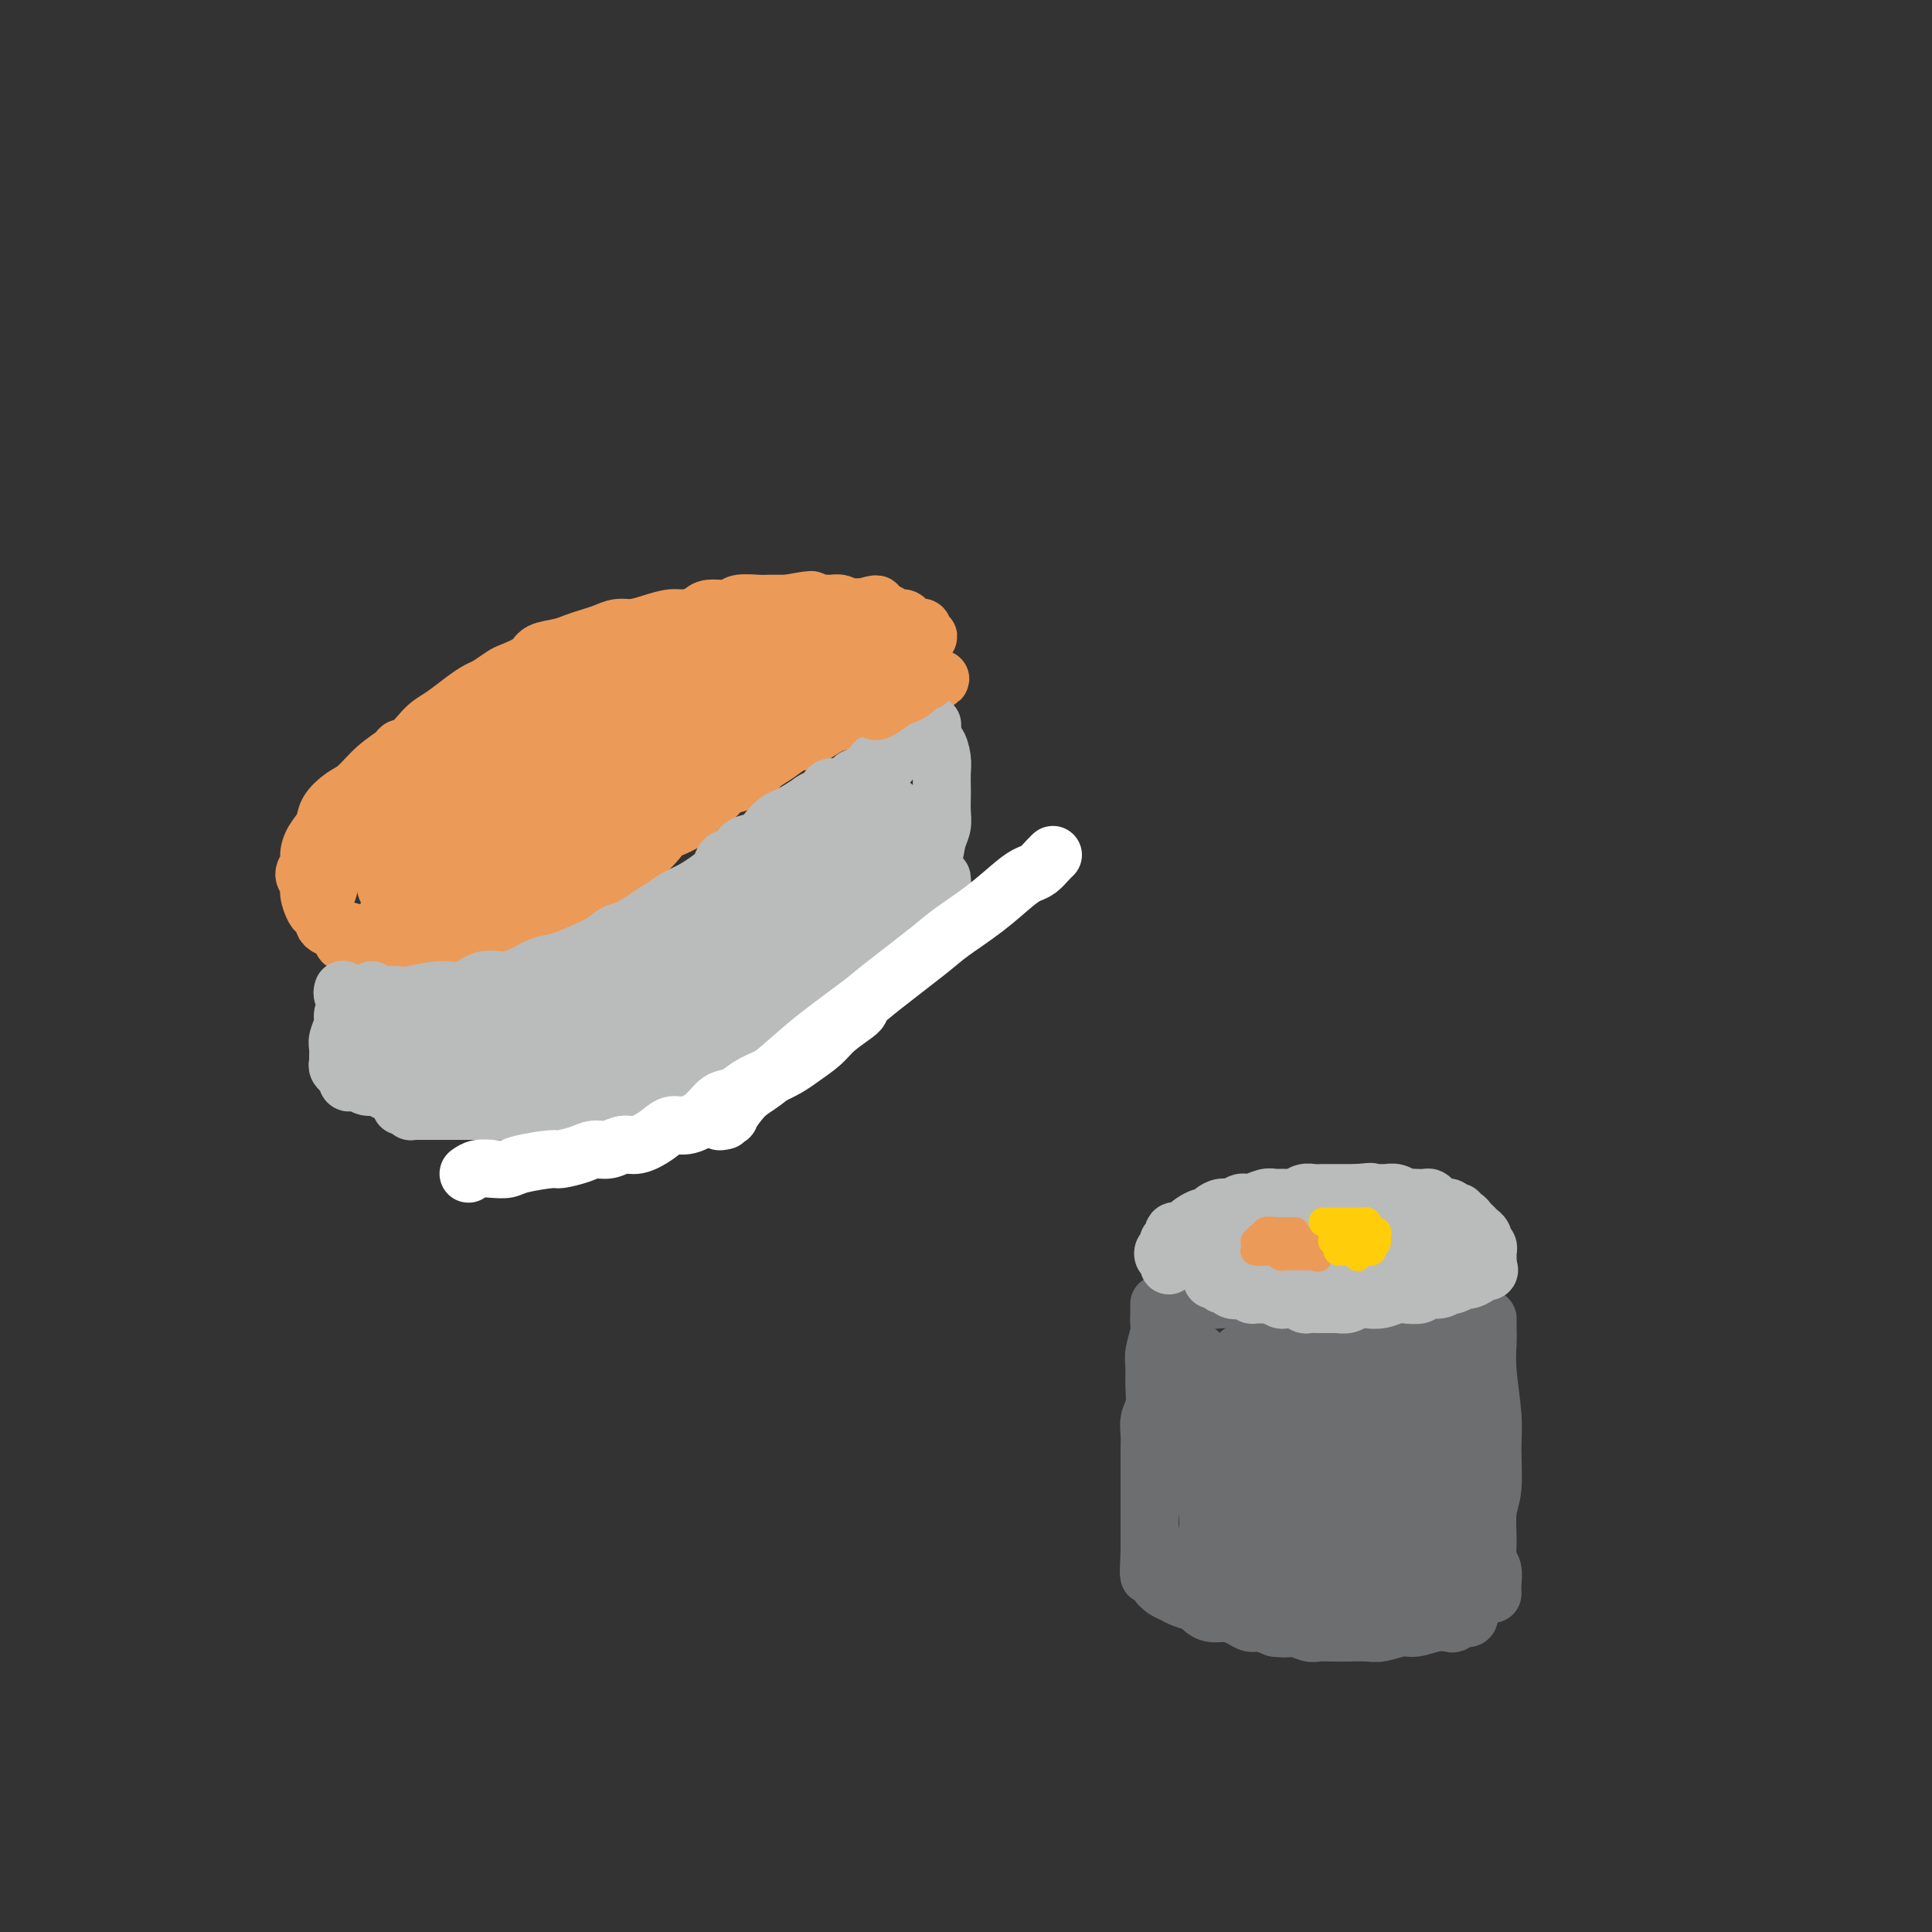 <svg viewBox='0 0 400 400' version='1.1' xmlns='http://www.w3.org/2000/svg' xmlns:xlink='http://www.w3.org/1999/xlink'><rect x="0" y="0" width="400" height="400" fill="#333333" stroke="none"/><g fill='none' stroke='#EC9A57' stroke-width='12' stroke-linecap='round' stroke-linejoin='round'><path d='M84,157c0.008,-0.452 0.016,-0.904 0,-1c-0.016,-0.096 -0.054,0.164 0,0c0.054,-0.164 0.202,-0.752 0,-1c-0.202,-0.248 -0.752,-0.156 -1,0c-0.248,0.156 -0.193,0.376 -1,1c-0.807,0.624 -2.477,1.650 -4,3c-1.523,1.350 -2.898,3.022 -4,4c-1.102,0.978 -1.932,1.263 -3,2c-1.068,0.737 -2.376,1.927 -3,3c-0.624,1.073 -0.564,2.031 -1,3c-0.436,0.969 -1.367,1.951 -2,3c-0.633,1.049 -0.969,2.167 -1,3c-0.031,0.833 0.244,1.383 0,2c-0.244,0.617 -1.005,1.303 -1,2c0.005,0.697 0.776,1.405 1,2c0.224,0.595 -0.098,1.076 0,2c0.098,0.924 0.617,2.289 1,3c0.383,0.711 0.631,0.766 1,1c0.369,0.234 0.859,0.645 1,1c0.141,0.355 -0.065,0.653 0,1c0.065,0.347 0.402,0.742 1,1c0.598,0.258 1.456,0.380 2,1c0.544,0.620 0.775,1.738 1,2c0.225,0.262 0.444,-0.332 1,0c0.556,0.332 1.447,1.592 2,2c0.553,0.408 0.767,-0.035 1,0c0.233,0.035 0.486,0.548 1,1c0.514,0.452 1.290,0.843 2,1c0.710,0.157 1.355,0.078 2,0'/><path d='M80,199c2.191,1.868 0.168,1.036 0,1c-0.168,-0.036 1.517,0.722 2,1c0.483,0.278 -0.237,0.076 0,0c0.237,-0.076 1.429,-0.024 2,0c0.571,0.024 0.520,0.022 1,0c0.480,-0.022 1.489,-0.062 2,0c0.511,0.062 0.522,0.227 1,0c0.478,-0.227 1.423,-0.846 2,-1c0.577,-0.154 0.787,0.156 1,0c0.213,-0.156 0.428,-0.776 1,-1c0.572,-0.224 1.501,-0.050 2,0c0.499,0.050 0.567,-0.025 1,0c0.433,0.025 1.230,0.150 2,0c0.770,-0.150 1.512,-0.575 2,-1c0.488,-0.425 0.722,-0.849 1,-1c0.278,-0.151 0.599,-0.030 1,0c0.401,0.030 0.881,-0.031 1,0c0.119,0.031 -0.123,0.153 0,0c0.123,-0.153 0.610,-0.581 1,-1c0.390,-0.419 0.683,-0.831 1,-1c0.317,-0.169 0.659,-0.097 1,0c0.341,0.097 0.683,0.218 1,0c0.317,-0.218 0.611,-0.776 1,-1c0.389,-0.224 0.874,-0.113 1,0c0.126,0.113 -0.107,0.227 0,0c0.107,-0.227 0.554,-0.796 1,-1c0.446,-0.204 0.893,-0.044 1,0c0.107,0.044 -0.125,-0.026 0,0c0.125,0.026 0.607,0.150 1,0c0.393,-0.150 0.696,-0.575 1,-1'/><path d='M112,192c4.178,-1.327 2.624,-0.143 2,0c-0.624,0.143 -0.318,-0.753 0,-1c0.318,-0.247 0.647,0.155 1,0c0.353,-0.155 0.729,-0.867 1,-1c0.271,-0.133 0.438,0.312 1,0c0.562,-0.312 1.520,-1.382 2,-2c0.480,-0.618 0.484,-0.784 1,-1c0.516,-0.216 1.546,-0.482 2,-1c0.454,-0.518 0.333,-1.289 1,-2c0.667,-0.711 2.122,-1.363 3,-2c0.878,-0.637 1.178,-1.259 2,-2c0.822,-0.741 2.166,-1.601 3,-2c0.834,-0.399 1.156,-0.337 2,-1c0.844,-0.663 2.208,-2.050 3,-3c0.792,-0.950 1.012,-1.463 2,-2c0.988,-0.537 2.743,-1.099 4,-2c1.257,-0.901 2.017,-2.142 3,-3c0.983,-0.858 2.188,-1.332 3,-2c0.812,-0.668 1.232,-1.529 2,-2c0.768,-0.471 1.886,-0.550 3,-1c1.114,-0.450 2.225,-1.270 3,-2c0.775,-0.730 1.214,-1.369 2,-2c0.786,-0.631 1.918,-1.253 3,-2c1.082,-0.747 2.115,-1.618 3,-2c0.885,-0.382 1.622,-0.276 3,-1c1.378,-0.724 3.397,-2.278 5,-3c1.603,-0.722 2.789,-0.613 4,-1c1.211,-0.387 2.448,-1.269 4,-2c1.552,-0.731 3.418,-1.312 5,-2c1.582,-0.688 2.881,-1.482 4,-2c1.119,-0.518 2.060,-0.759 3,-1'/><path d='M192,142c4.607,-2.127 2.124,-1.446 1,-1c-1.124,0.446 -0.889,0.656 -1,1c-0.111,0.344 -0.568,0.824 -1,1c-0.432,0.176 -0.838,0.050 -1,0c-0.162,-0.050 -0.081,-0.025 0,0'/><path d='M82,156c0.410,0.118 0.820,0.236 1,0c0.180,-0.236 0.131,-0.826 0,-1c-0.131,-0.174 -0.342,0.068 0,0c0.342,-0.068 1.239,-0.444 2,-1c0.761,-0.556 1.387,-1.291 2,-2c0.613,-0.709 1.213,-1.393 2,-2c0.787,-0.607 1.762,-1.136 3,-2c1.238,-0.864 2.738,-2.062 4,-3c1.262,-0.938 2.285,-1.616 3,-2c0.715,-0.384 1.120,-0.474 2,-1c0.880,-0.526 2.234,-1.489 3,-2c0.766,-0.511 0.942,-0.571 2,-1c1.058,-0.429 2.996,-1.228 4,-2c1.004,-0.772 1.073,-1.516 2,-2c0.927,-0.484 2.713,-0.708 4,-1c1.287,-0.292 2.076,-0.652 3,-1c0.924,-0.348 1.982,-0.684 3,-1c1.018,-0.316 1.995,-0.610 3,-1c1.005,-0.390 2.040,-0.874 3,-1c0.960,-0.126 1.847,0.107 3,0c1.153,-0.107 2.572,-0.555 4,-1c1.428,-0.445 2.866,-0.889 4,-1c1.134,-0.111 1.964,0.110 3,0c1.036,-0.110 2.277,-0.551 3,-1c0.723,-0.449 0.928,-0.905 2,-1c1.072,-0.095 3.011,0.171 4,0c0.989,-0.171 1.027,-0.778 2,-1c0.973,-0.222 2.879,-0.060 4,0c1.121,0.060 1.456,0.016 2,0c0.544,-0.016 1.298,-0.005 2,0c0.702,0.005 1.351,0.002 2,0'/><path d='M163,125c8.429,-1.546 4.002,-0.410 3,0c-1.002,0.410 1.422,0.096 3,0c1.578,-0.096 2.310,0.027 3,0c0.690,-0.027 1.337,-0.203 2,0c0.663,0.203 1.344,0.785 2,1c0.656,0.215 1.289,0.062 2,0c0.711,-0.062 1.500,-0.032 2,0c0.500,0.032 0.710,0.065 1,0c0.290,-0.065 0.659,-0.228 1,0c0.341,0.228 0.654,0.849 1,1c0.346,0.151 0.724,-0.166 1,0c0.276,0.166 0.452,0.815 1,1c0.548,0.185 1.470,-0.094 2,0c0.530,0.094 0.668,0.560 1,1c0.332,0.440 0.860,0.854 1,1c0.140,0.146 -0.106,0.024 0,0c0.106,-0.024 0.563,0.050 1,0c0.437,-0.050 0.853,-0.223 1,0c0.147,0.223 0.026,0.843 0,1c-0.026,0.157 0.042,-0.148 0,0c-0.042,0.148 -0.195,0.749 0,1c0.195,0.251 0.738,0.152 1,0c0.262,-0.152 0.241,-0.356 0,0c-0.241,0.356 -0.704,1.271 -1,2c-0.296,0.729 -0.426,1.273 -1,2c-0.574,0.727 -1.593,1.636 -2,2c-0.407,0.364 -0.204,0.182 0,0'/><path d='M73,175c0.364,-0.797 0.727,-1.594 1,-2c0.273,-0.406 0.454,-0.421 1,-1c0.546,-0.579 1.456,-1.721 4,-4c2.544,-2.279 6.723,-5.694 10,-8c3.277,-2.306 5.651,-3.504 10,-6c4.349,-2.496 10.671,-6.289 15,-9c4.329,-2.711 6.664,-4.338 11,-6c4.336,-1.662 10.671,-3.359 15,-5c4.329,-1.641 6.650,-3.225 9,-4c2.350,-0.775 4.729,-0.742 6,-1c1.271,-0.258 1.435,-0.809 2,-1c0.565,-0.191 1.532,-0.023 2,0c0.468,0.023 0.436,-0.099 0,0c-0.436,0.099 -1.277,0.417 -2,1c-0.723,0.583 -1.327,1.429 -4,3c-2.673,1.571 -7.416,3.867 -13,7c-5.584,3.133 -12.010,7.102 -17,10c-4.990,2.898 -8.543,4.724 -13,7c-4.457,2.276 -9.818,5.001 -13,7c-3.182,1.999 -4.186,3.273 -5,4c-0.814,0.727 -1.437,0.906 -2,1c-0.563,0.094 -1.065,0.104 -1,0c0.065,-0.104 0.698,-0.323 2,-1c1.302,-0.677 3.273,-1.811 8,-5c4.727,-3.189 12.209,-8.431 18,-12c5.791,-3.569 9.892,-5.465 16,-8c6.108,-2.535 14.225,-5.711 20,-8c5.775,-2.289 9.209,-3.693 13,-5c3.791,-1.307 7.940,-2.516 10,-3c2.060,-0.484 2.030,-0.242 2,0'/><path d='M178,126c6.987,-2.230 1.956,0.195 -1,2c-2.956,1.805 -3.836,2.989 -8,6c-4.164,3.011 -11.610,7.847 -20,13c-8.390,5.153 -17.723,10.622 -24,14c-6.277,3.378 -9.497,4.667 -13,6c-3.503,1.333 -7.290,2.712 -10,4c-2.710,1.288 -4.342,2.485 -5,3c-0.658,0.515 -0.342,0.347 0,0c0.342,-0.347 0.708,-0.872 4,-3c3.292,-2.128 9.509,-5.859 15,-9c5.491,-3.141 10.257,-5.691 15,-8c4.743,-2.309 9.465,-4.377 15,-7c5.535,-2.623 11.884,-5.802 17,-8c5.116,-2.198 9.000,-3.414 11,-4c2.000,-0.586 2.116,-0.542 2,0c-0.116,0.542 -0.463,1.580 -2,3c-1.537,1.420 -4.262,3.220 -10,7c-5.738,3.780 -14.488,9.539 -20,13c-5.512,3.461 -7.786,4.625 -12,7c-4.214,2.375 -10.369,5.960 -14,8c-3.631,2.040 -4.740,2.536 -6,3c-1.260,0.464 -2.672,0.895 -3,1c-0.328,0.105 0.429,-0.118 2,-1c1.571,-0.882 3.957,-2.425 8,-5c4.043,-2.575 9.743,-6.184 14,-9c4.257,-2.816 7.071,-4.840 9,-6c1.929,-1.160 2.973,-1.454 4,-2c1.027,-0.546 2.038,-1.342 2,-1c-0.038,0.342 -1.126,1.823 -4,4c-2.874,2.177 -7.536,5.051 -12,8c-4.464,2.949 -8.732,5.975 -13,9'/><path d='M119,174c-5.549,3.911 -5.921,3.689 -7,4c-1.079,0.311 -2.864,1.155 -4,2c-1.136,0.845 -1.624,1.690 -2,2c-0.376,0.310 -0.640,0.083 -1,0c-0.360,-0.083 -0.817,-0.024 -1,0c-0.183,0.024 -0.091,0.012 0,0'/><path d='M84,169c-0.332,-0.114 -0.664,-0.228 -1,0c-0.336,0.228 -0.677,0.798 -1,1c-0.323,0.202 -0.627,0.035 -2,1c-1.373,0.965 -3.816,3.063 -6,5c-2.184,1.937 -4.111,3.713 -5,5c-0.889,1.287 -0.742,2.085 -1,3c-0.258,0.915 -0.922,1.948 -1,3c-0.078,1.052 0.429,2.124 1,3c0.571,0.876 1.207,1.556 2,2c0.793,0.444 1.742,0.653 3,1c1.258,0.347 2.825,0.833 4,1c1.175,0.167 1.959,0.014 3,0c1.041,-0.014 2.340,0.110 4,0c1.660,-0.110 3.682,-0.456 6,-1c2.318,-0.544 4.934,-1.287 7,-2c2.066,-0.713 3.583,-1.396 5,-2c1.417,-0.604 2.733,-1.129 4,-2c1.267,-0.871 2.484,-2.089 4,-3c1.516,-0.911 3.331,-1.514 4,-2c0.669,-0.486 0.191,-0.853 0,-1c-0.191,-0.147 -0.096,-0.073 0,0'/><path d='M80,184c0.040,0.075 0.080,0.150 0,0c-0.080,-0.150 -0.278,-0.524 0,-1c0.278,-0.476 1.034,-1.053 2,-2c0.966,-0.947 2.142,-2.263 3,-3c0.858,-0.737 1.399,-0.893 2,-1c0.601,-0.107 1.261,-0.163 2,0c0.739,0.163 1.555,0.545 2,1c0.445,0.455 0.518,0.982 0,2c-0.518,1.018 -1.628,2.525 -3,4c-1.372,1.475 -3.005,2.916 -4,4c-0.995,1.084 -1.353,1.811 -2,2c-0.647,0.189 -1.583,-0.159 -2,0c-0.417,0.159 -0.316,0.824 0,0c0.316,-0.824 0.849,-3.136 2,-5c1.151,-1.864 2.922,-3.281 5,-5c2.078,-1.719 4.462,-3.741 7,-5c2.538,-1.259 5.229,-1.756 7,-2c1.771,-0.244 2.623,-0.237 3,0c0.377,0.237 0.279,0.702 0,2c-0.279,1.298 -0.741,3.430 -2,5c-1.259,1.570 -3.316,2.579 -5,4c-1.684,1.421 -2.995,3.253 -4,4c-1.005,0.747 -1.704,0.408 -2,0c-0.296,-0.408 -0.188,-0.885 0,-1c0.188,-0.115 0.457,0.130 2,-1c1.543,-1.130 4.361,-3.637 6,-5c1.639,-1.363 2.099,-1.582 4,-3c1.901,-1.418 5.243,-4.036 7,-5c1.757,-0.964 1.931,-0.276 2,0c0.069,0.276 0.035,0.138 0,0'/><path d='M179,139c0.416,-0.453 0.832,-0.906 1,-1c0.168,-0.094 0.087,0.171 0,0c-0.087,-0.171 -0.182,-0.778 0,-1c0.182,-0.222 0.641,-0.061 1,0c0.359,0.061 0.618,0.020 1,0c0.382,-0.020 0.887,-0.019 1,0c0.113,0.019 -0.166,0.057 0,0c0.166,-0.057 0.775,-0.208 1,0c0.225,0.208 0.064,0.774 0,1c-0.064,0.226 -0.032,0.113 0,0'/></g>
<g fill='none' stroke='#BABBBB' stroke-width='12' stroke-linecap='round' stroke-linejoin='round'><path d='M71,205c0.028,-0.087 0.056,-0.175 0,0c-0.056,0.175 -0.196,0.612 0,1c0.196,0.388 0.728,0.727 1,1c0.272,0.273 0.283,0.482 0,1c-0.283,0.518 -0.861,1.347 -1,2c-0.139,0.653 0.159,1.131 0,2c-0.159,0.869 -0.776,2.131 -1,3c-0.224,0.869 -0.056,1.347 0,2c0.056,0.653 -0.000,1.480 0,2c0.000,0.520 0.056,0.732 0,1c-0.056,0.268 -0.225,0.593 0,1c0.225,0.407 0.844,0.897 1,1c0.156,0.103 -0.151,-0.182 0,0c0.151,0.182 0.761,0.832 1,1c0.239,0.168 0.109,-0.147 0,0c-0.109,0.147 -0.195,0.756 0,1c0.195,0.244 0.671,0.122 1,0c0.329,-0.122 0.511,-0.243 1,0c0.489,0.243 1.283,0.850 2,1c0.717,0.150 1.355,-0.156 2,0c0.645,0.156 1.297,0.774 2,1c0.703,0.226 1.459,0.061 2,0c0.541,-0.061 0.869,-0.017 1,0c0.131,0.017 0.066,0.009 0,0'/><path d='M83,229c0.304,-0.113 0.607,-0.226 1,0c0.393,0.226 0.875,0.793 1,1c0.125,0.207 -0.108,0.056 0,0c0.108,-0.056 0.558,-0.015 1,0c0.442,0.015 0.877,0.004 1,0c0.123,-0.004 -0.066,-0.001 0,0c0.066,0.001 0.388,0.000 1,0c0.612,-0.000 1.515,-0.000 2,0c0.485,0.000 0.552,0.000 1,0c0.448,-0.000 1.276,0.000 2,0c0.724,-0.000 1.345,-0.000 2,0c0.655,0.000 1.344,0.000 2,0c0.656,-0.000 1.278,-0.000 2,0c0.722,0.000 1.544,0.001 2,0c0.456,-0.001 0.546,-0.004 1,0c0.454,0.004 1.272,0.015 2,0c0.728,-0.015 1.367,-0.057 2,0c0.633,0.057 1.259,0.211 2,0c0.741,-0.211 1.598,-0.789 2,-1c0.402,-0.211 0.348,-0.057 1,0c0.652,0.057 2.009,0.016 3,0c0.991,-0.016 1.617,-0.008 2,0c0.383,0.008 0.525,0.017 1,0c0.475,-0.017 1.283,-0.061 2,0c0.717,0.061 1.343,0.227 2,0c0.657,-0.227 1.345,-0.845 2,-1c0.655,-0.155 1.279,0.154 2,0c0.721,-0.154 1.540,-0.772 2,-1c0.460,-0.228 0.560,-0.065 1,0c0.440,0.065 1.220,0.033 2,0'/><path d='M130,227c7.629,-0.553 3.200,-0.935 2,-1c-1.200,-0.065 0.828,0.189 2,0c1.172,-0.189 1.487,-0.820 2,-1c0.513,-0.180 1.223,0.091 2,0c0.777,-0.091 1.622,-0.546 2,-1c0.378,-0.454 0.289,-0.908 1,-1c0.711,-0.092 2.222,0.179 3,0c0.778,-0.179 0.824,-0.807 1,-1c0.176,-0.193 0.483,0.051 1,0c0.517,-0.051 1.243,-0.395 2,-1c0.757,-0.605 1.545,-1.470 2,-2c0.455,-0.530 0.577,-0.726 1,-1c0.423,-0.274 1.146,-0.625 2,-1c0.854,-0.375 1.840,-0.773 2,-1c0.160,-0.227 -0.507,-0.282 0,-1c0.507,-0.718 2.187,-2.100 3,-3c0.813,-0.900 0.757,-1.319 1,-2c0.243,-0.681 0.784,-1.623 1,-2c0.216,-0.377 0.108,-0.188 0,0'/><path d='M144,218c-0.139,-0.341 -0.278,-0.682 0,-1c0.278,-0.318 0.973,-0.613 2,-1c1.027,-0.387 2.386,-0.867 4,-2c1.614,-1.133 3.483,-2.918 5,-4c1.517,-1.082 2.682,-1.459 4,-2c1.318,-0.541 2.790,-1.245 4,-2c1.210,-0.755 2.157,-1.563 3,-2c0.843,-0.437 1.583,-0.505 2,-1c0.417,-0.495 0.510,-1.418 1,-2c0.490,-0.582 1.377,-0.825 2,-1c0.623,-0.175 0.983,-0.283 2,-1c1.017,-0.717 2.691,-2.043 4,-3c1.309,-0.957 2.251,-1.547 3,-2c0.749,-0.453 1.304,-0.771 2,-1c0.696,-0.229 1.534,-0.371 2,-1c0.466,-0.629 0.558,-1.745 1,-2c0.442,-0.255 1.232,0.353 2,0c0.768,-0.353 1.515,-1.666 2,-2c0.485,-0.334 0.707,0.313 1,0c0.293,-0.313 0.657,-1.584 1,-2c0.343,-0.416 0.666,0.025 1,0c0.334,-0.025 0.678,-0.515 1,-1c0.322,-0.485 0.622,-0.965 1,-1c0.378,-0.035 0.832,0.375 1,0c0.168,-0.375 0.048,-1.536 0,-2c-0.048,-0.464 -0.024,-0.232 0,0'/><path d='M193,150c0.022,0.599 0.044,1.199 0,2c-0.044,0.801 -0.156,1.804 0,2c0.156,0.196 0.578,-0.415 1,0c0.422,0.415 0.845,1.857 1,3c0.155,1.143 0.042,1.986 0,3c-0.042,1.014 -0.015,2.199 0,3c0.015,0.801 0.017,1.217 0,2c-0.017,0.783 -0.052,1.932 0,3c0.052,1.068 0.190,2.053 0,3c-0.190,0.947 -0.710,1.855 -1,3c-0.290,1.145 -0.351,2.528 -1,4c-0.649,1.472 -1.885,3.034 -3,4c-1.115,0.966 -2.108,1.337 -3,2c-0.892,0.663 -1.683,1.618 -2,2c-0.317,0.382 -0.158,0.191 0,0'/><path d='M77,205c-0.065,0.423 -0.130,0.847 0,1c0.130,0.153 0.456,0.037 1,0c0.544,-0.037 1.306,0.006 2,0c0.694,-0.006 1.318,-0.062 2,0c0.682,0.062 1.420,0.241 3,0c1.580,-0.241 4.001,-0.904 6,-1c1.999,-0.096 3.577,0.374 5,0c1.423,-0.374 2.690,-1.591 4,-2c1.310,-0.409 2.664,-0.011 4,0c1.336,0.011 2.654,-0.367 4,-1c1.346,-0.633 2.718,-1.521 4,-2c1.282,-0.479 2.473,-0.547 4,-1c1.527,-0.453 3.391,-1.290 5,-2c1.609,-0.710 2.962,-1.292 4,-2c1.038,-0.708 1.760,-1.540 3,-2c1.240,-0.460 2.996,-0.546 4,-1c1.004,-0.454 1.255,-1.276 2,-2c0.745,-0.724 1.982,-1.348 3,-2c1.018,-0.652 1.816,-1.330 3,-2c1.184,-0.670 2.754,-1.330 4,-2c1.246,-0.670 2.167,-1.349 3,-2c0.833,-0.651 1.578,-1.273 2,-2c0.422,-0.727 0.522,-1.560 1,-2c0.478,-0.440 1.335,-0.489 2,-1c0.665,-0.511 1.137,-1.485 2,-2c0.863,-0.515 2.118,-0.572 3,-1c0.882,-0.428 1.391,-1.228 2,-2c0.609,-0.772 1.318,-1.515 2,-2c0.682,-0.485 1.338,-0.710 2,-1c0.662,-0.290 1.331,-0.645 2,-1'/><path d='M165,168c7.228,-4.665 3.298,-1.828 2,-1c-1.298,0.828 0.036,-0.352 1,-1c0.964,-0.648 1.557,-0.765 2,-1c0.443,-0.235 0.734,-0.589 1,-1c0.266,-0.411 0.505,-0.880 1,-1c0.495,-0.120 1.246,0.107 2,0c0.754,-0.107 1.511,-0.550 2,-1c0.489,-0.450 0.709,-0.908 1,-1c0.291,-0.092 0.652,0.182 1,0c0.348,-0.182 0.685,-0.819 1,-1c0.315,-0.181 0.610,0.095 1,0c0.390,-0.095 0.874,-0.561 1,-1c0.126,-0.439 -0.107,-0.852 0,-1c0.107,-0.148 0.555,-0.031 1,0c0.445,0.031 0.887,-0.024 1,0c0.113,0.024 -0.105,0.126 0,0c0.105,-0.126 0.532,-0.480 1,-1c0.468,-0.520 0.978,-1.205 1,-1c0.022,0.205 -0.442,1.302 -1,2c-0.558,0.698 -1.208,0.998 -3,2c-1.792,1.002 -4.725,2.707 -7,4c-2.275,1.293 -3.893,2.173 -7,4c-3.107,1.827 -7.703,4.600 -11,7c-3.297,2.400 -5.295,4.428 -9,7c-3.705,2.572 -9.117,5.689 -13,8c-3.883,2.311 -6.238,3.814 -8,5c-1.762,1.186 -2.932,2.053 -4,3c-1.068,0.947 -2.034,1.973 -3,3'/><path d='M119,201c-10.167,6.994 -2.584,1.979 0,0c2.584,-1.979 0.170,-0.923 -1,0c-1.170,0.923 -1.097,1.711 -1,2c0.097,0.289 0.218,0.078 0,0c-0.218,-0.078 -0.777,-0.022 -1,0c-0.223,0.022 -0.112,0.011 0,0'/><path d='M138,190c-0.018,0.407 -0.036,0.813 0,1c0.036,0.187 0.125,0.154 -1,1c-1.125,0.846 -3.464,2.571 -5,4c-1.536,1.429 -2.267,2.560 -4,4c-1.733,1.440 -4.467,3.188 -7,5c-2.533,1.812 -4.865,3.690 -7,5c-2.135,1.310 -4.074,2.054 -6,3c-1.926,0.946 -3.838,2.096 -6,3c-2.162,0.904 -4.572,1.563 -6,2c-1.428,0.437 -1.873,0.654 -3,1c-1.127,0.346 -2.934,0.822 -4,1c-1.066,0.178 -1.389,0.058 -2,0c-0.611,-0.058 -1.508,-0.053 -2,0c-0.492,0.053 -0.580,0.154 -1,0c-0.420,-0.154 -1.174,-0.562 -2,-1c-0.826,-0.438 -1.724,-0.906 -2,-1c-0.276,-0.094 0.071,0.185 0,0c-0.071,-0.185 -0.560,-0.833 -1,-1c-0.440,-0.167 -0.830,0.147 -1,0c-0.170,-0.147 -0.119,-0.756 0,-1c0.119,-0.244 0.307,-0.122 1,0c0.693,0.122 1.892,0.243 3,0c1.108,-0.243 2.125,-0.850 4,-1c1.875,-0.150 4.608,0.156 7,0c2.392,-0.156 4.444,-0.773 7,-1c2.556,-0.227 5.616,-0.064 8,0c2.384,0.064 4.090,0.029 6,0c1.910,-0.029 4.023,-0.052 7,0c2.977,0.052 6.819,0.179 9,0c2.181,-0.179 2.703,-0.664 4,-1c1.297,-0.336 3.371,-0.525 5,-1c1.629,-0.475 2.815,-1.238 4,-2'/><path d='M143,210c2.415,-0.574 1.954,-0.010 2,0c0.046,0.010 0.600,-0.533 1,-1c0.400,-0.467 0.646,-0.856 1,-1c0.354,-0.144 0.815,-0.041 1,0c0.185,0.041 0.092,0.021 0,0'/><path d='M114,222c0.028,0.007 0.056,0.015 0,0c-0.056,-0.015 -0.194,-0.052 0,0c0.194,0.052 0.722,0.192 1,0c0.278,-0.192 0.307,-0.716 2,-2c1.693,-1.284 5.050,-3.328 8,-5c2.950,-1.672 5.491,-2.973 9,-5c3.509,-2.027 7.985,-4.782 12,-7c4.015,-2.218 7.569,-3.901 10,-5c2.431,-1.099 3.738,-1.616 5,-2c1.262,-0.384 2.479,-0.637 3,-1c0.521,-0.363 0.346,-0.837 0,0c-0.346,0.837 -0.864,2.983 -3,5c-2.136,2.017 -5.891,3.903 -8,5c-2.109,1.097 -2.571,1.403 -5,3c-2.429,1.597 -6.826,4.485 -10,6c-3.174,1.515 -5.125,1.657 -6,2c-0.875,0.343 -0.673,0.887 -1,1c-0.327,0.113 -1.183,-0.206 -1,-1c0.183,-0.794 1.405,-2.062 4,-4c2.595,-1.938 6.563,-4.546 10,-7c3.437,-2.454 6.344,-4.755 10,-7c3.656,-2.245 8.062,-4.435 11,-6c2.938,-1.565 4.410,-2.507 5,-3c0.590,-0.493 0.298,-0.538 0,0c-0.298,0.538 -0.604,1.660 -3,4c-2.396,2.340 -6.883,5.899 -10,8c-3.117,2.101 -4.863,2.745 -7,4c-2.137,1.255 -4.666,3.120 -6,4c-1.334,0.880 -1.475,0.775 -2,1c-0.525,0.225 -1.436,0.778 -1,0c0.436,-0.778 2.218,-2.889 4,-5'/><path d='M145,205c2.524,-2.562 6.833,-6.466 10,-9c3.167,-2.534 5.192,-3.698 8,-6c2.808,-2.302 6.399,-5.741 9,-8c2.601,-2.259 4.213,-3.337 5,-4c0.787,-0.663 0.750,-0.909 1,-1c0.250,-0.091 0.786,-0.026 1,0c0.214,0.026 0.107,0.013 0,0'/><path d='M185,171c-1.324,0.512 -2.648,1.024 -4,2c-1.352,0.976 -2.731,2.417 -5,4c-2.269,1.583 -5.428,3.308 -9,6c-3.572,2.692 -7.556,6.350 -12,10c-4.444,3.650 -9.348,7.292 -13,10c-3.652,2.708 -6.052,4.482 -8,6c-1.948,1.518 -3.445,2.780 -5,4c-1.555,1.220 -3.169,2.400 -4,3c-0.831,0.600 -0.879,0.621 -1,1c-0.121,0.379 -0.316,1.116 0,1c0.316,-0.116 1.142,-1.084 2,-2c0.858,-0.916 1.747,-1.778 4,-4c2.253,-2.222 5.871,-5.803 9,-9c3.129,-3.197 5.769,-6.008 9,-9c3.231,-2.992 7.053,-6.163 11,-9c3.947,-2.837 8.020,-5.338 11,-7c2.980,-1.662 4.865,-2.485 6,-3c1.135,-0.515 1.518,-0.723 2,-1c0.482,-0.277 1.064,-0.623 1,0c-0.064,0.623 -0.774,2.214 -2,4c-1.226,1.786 -2.968,3.767 -5,6c-2.032,2.233 -4.353,4.718 -8,8c-3.647,3.282 -8.621,7.360 -12,10c-3.379,2.640 -5.163,3.841 -7,5c-1.837,1.159 -3.727,2.278 -5,3c-1.273,0.722 -1.929,1.049 -2,1c-0.071,-0.049 0.442,-0.475 1,-1c0.558,-0.525 1.159,-1.150 3,-3c1.841,-1.850 4.920,-4.925 8,-8'/><path d='M150,199c3.504,-3.089 7.265,-5.312 10,-7c2.735,-1.688 4.446,-2.841 6,-4c1.554,-1.159 2.952,-2.324 4,-3c1.048,-0.676 1.745,-0.861 2,-1c0.255,-0.139 0.069,-0.230 0,0c-0.069,0.230 -0.020,0.780 0,1c0.020,0.220 0.010,0.110 0,0'/><path d='M185,167c0.078,0.957 0.156,1.914 0,2c-0.156,0.086 -0.546,-0.698 -1,0c-0.454,0.698 -0.970,2.878 -2,5c-1.030,2.122 -2.572,4.186 -4,6c-1.428,1.814 -2.740,3.380 -4,5c-1.260,1.620 -2.467,3.296 -4,5c-1.533,1.704 -3.390,3.436 -5,5c-1.610,1.564 -2.972,2.960 -4,4c-1.028,1.040 -1.722,1.726 -2,2c-0.278,0.274 -0.139,0.137 0,0'/><path d='M102,222c0.027,0.417 0.055,0.835 0,1c-0.055,0.165 -0.192,0.079 0,0c0.192,-0.079 0.715,-0.151 1,0c0.285,0.151 0.334,0.525 1,1c0.666,0.475 1.948,1.051 4,1c2.052,-0.051 4.872,-0.729 6,-1c1.128,-0.271 0.564,-0.136 0,0'/></g>
<g fill='none' stroke='#FFFFFF' stroke-width='12' stroke-linecap='round' stroke-linejoin='round'><path d='M97,243c0.585,-0.417 1.169,-0.834 2,-1c0.831,-0.166 1.908,-0.082 3,0c1.092,0.082 2.200,0.163 3,0c0.800,-0.163 1.291,-0.570 3,-1c1.709,-0.430 4.635,-0.885 6,-1c1.365,-0.115 1.170,0.109 2,0c0.830,-0.109 2.686,-0.549 4,-1c1.314,-0.451 2.088,-0.911 3,-1c0.912,-0.089 1.963,0.193 3,0c1.037,-0.193 2.062,-0.859 3,-1c0.938,-0.141 1.791,0.245 3,0c1.209,-0.245 2.774,-1.120 4,-2c1.226,-0.880 2.113,-1.765 3,-2c0.887,-0.235 1.773,0.180 3,0c1.227,-0.180 2.796,-0.954 4,-2c1.204,-1.046 2.045,-2.363 3,-3c0.955,-0.637 2.025,-0.592 3,-1c0.975,-0.408 1.854,-1.267 3,-2c1.146,-0.733 2.560,-1.340 4,-2c1.440,-0.660 2.908,-1.374 4,-2c1.092,-0.626 1.809,-1.162 3,-2c1.191,-0.838 2.855,-1.976 4,-3c1.145,-1.024 1.771,-1.934 3,-3c1.229,-1.066 3.062,-2.287 4,-3c0.938,-0.713 0.982,-0.918 1,-1c0.018,-0.082 0.009,-0.041 0,0'/><path d='M150,232c-0.668,0.142 -1.335,0.283 -1,0c0.335,-0.283 1.674,-0.991 2,-1c0.326,-0.009 -0.360,0.682 0,0c0.360,-0.682 1.766,-2.735 3,-4c1.234,-1.265 2.295,-1.741 4,-3c1.705,-1.259 4.053,-3.299 6,-5c1.947,-1.701 3.494,-3.062 6,-5c2.506,-1.938 5.971,-4.453 8,-6c2.029,-1.547 2.623,-2.126 5,-4c2.377,-1.874 6.538,-5.041 9,-7c2.462,-1.959 3.226,-2.709 5,-4c1.774,-1.291 4.559,-3.123 7,-5c2.441,-1.877 4.539,-3.799 6,-5c1.461,-1.201 2.286,-1.681 3,-2c0.714,-0.319 1.316,-0.478 2,-1c0.684,-0.522 1.452,-1.408 2,-2c0.548,-0.592 0.878,-0.890 1,-1c0.122,-0.110 0.035,-0.031 0,0c-0.035,0.031 -0.017,0.016 0,0'/></g>
<g fill='none' stroke='#EC9A57' stroke-width='12' stroke-linecap='round' stroke-linejoin='round'><path d='M181,147c0.131,0.200 0.262,0.400 1,0c0.738,-0.400 2.082,-1.400 3,-2c0.918,-0.600 1.409,-0.802 2,-1c0.591,-0.198 1.282,-0.393 2,-1c0.718,-0.607 1.462,-1.625 2,-2c0.538,-0.375 0.868,-0.107 1,0c0.132,0.107 0.066,0.054 0,0'/></g>
<g fill='none' stroke='#6D6E70' stroke-width='12' stroke-linecap='round' stroke-linejoin='round'><path d='M240,270c0.001,0.296 0.001,0.591 0,1c-0.001,0.409 -0.004,0.931 0,1c0.004,0.069 0.015,-0.317 0,0c-0.015,0.317 -0.057,1.336 0,2c0.057,0.664 0.212,0.971 0,2c-0.212,1.029 -0.793,2.778 -1,4c-0.207,1.222 -0.041,1.916 0,3c0.041,1.084 -0.041,2.557 0,4c0.041,1.443 0.207,2.856 0,4c-0.207,1.144 -0.788,2.020 -1,3c-0.212,0.980 -0.057,2.066 0,3c0.057,0.934 0.015,1.716 0,3c-0.015,1.284 -0.004,3.069 0,4c0.004,0.931 0.001,1.008 0,2c-0.001,0.992 -0.000,2.898 0,4c0.000,1.102 0.000,1.398 0,2c-0.000,0.602 -0.000,1.509 0,2c0.000,0.491 0.000,0.565 0,1c-0.000,0.435 -0.000,1.230 0,2c0.000,0.770 0.000,1.515 0,2c-0.000,0.485 -0.000,0.710 0,1c0.000,0.290 0.000,0.645 0,1'/><path d='M238,321c-0.309,8.052 -0.083,2.682 0,1c0.083,-1.682 0.022,0.322 0,1c-0.022,0.678 -0.006,0.029 0,0c0.006,-0.029 0.002,0.563 0,1c-0.002,0.437 -0.001,0.718 0,1'/><path d='M238,325c-0.003,0.561 -0.011,-0.038 0,0c0.011,0.038 0.041,0.713 0,1c-0.041,0.287 -0.153,0.185 0,0c0.153,-0.185 0.571,-0.452 1,0c0.429,0.452 0.870,1.623 1,2c0.130,0.377 -0.052,-0.040 0,0c0.052,0.040 0.336,0.535 1,1c0.664,0.465 1.707,0.898 2,1c0.293,0.102 -0.165,-0.126 0,0c0.165,0.126 0.953,0.607 2,1c1.047,0.393 2.353,0.696 3,1c0.647,0.304 0.635,0.607 1,1c0.365,0.393 1.108,0.875 2,1c0.892,0.125 1.932,-0.107 3,0c1.068,0.107 2.162,0.555 3,1c0.838,0.445 1.418,0.889 2,1c0.582,0.111 1.166,-0.111 2,0c0.834,0.111 1.917,0.556 3,1'/><path d='M264,337c2.757,0.403 3.149,-0.088 4,0c0.851,0.088 2.160,0.755 3,1c0.840,0.245 1.210,0.067 2,0c0.790,-0.067 2.000,-0.022 3,0c1.000,0.022 1.789,0.021 3,0c1.211,-0.021 2.845,-0.062 4,0c1.155,0.062 1.833,0.227 3,0c1.167,-0.227 2.824,-0.844 4,-1c1.176,-0.156 1.872,0.150 3,0c1.128,-0.150 2.688,-0.757 4,-1c1.312,-0.243 2.376,-0.122 3,0c0.624,0.122 0.808,0.244 1,0c0.192,-0.244 0.391,-0.854 1,-1c0.609,-0.146 1.627,0.171 2,0c0.373,-0.171 0.100,-0.829 0,-1c-0.100,-0.171 -0.027,0.146 0,0c0.027,-0.146 0.008,-0.756 0,-1c-0.008,-0.244 -0.004,-0.122 0,0'/><path d='M246,268c0.453,-0.008 0.906,-0.016 1,0c0.094,0.016 -0.171,0.056 0,0c0.171,-0.056 0.776,-0.207 1,0c0.224,0.207 0.065,0.774 1,1c0.935,0.226 2.964,0.113 4,0c1.036,-0.113 1.078,-0.226 2,0c0.922,0.226 2.725,0.793 4,1c1.275,0.207 2.022,0.056 3,0c0.978,-0.056 2.188,-0.015 3,0c0.812,0.015 1.228,0.004 2,0c0.772,-0.004 1.901,-0.001 3,0c1.099,0.001 2.167,0.000 3,0c0.833,-0.000 1.429,-0.000 2,0c0.571,0.000 1.115,0.000 2,0c0.885,-0.000 2.110,-0.000 3,0c0.890,0.000 1.446,0.001 2,0c0.554,-0.001 1.107,-0.004 2,0c0.893,0.004 2.127,0.015 3,0c0.873,-0.015 1.384,-0.057 2,0c0.616,0.057 1.336,0.211 2,0c0.664,-0.211 1.273,-0.789 2,-1c0.727,-0.211 1.571,-0.057 2,0c0.429,0.057 0.444,0.015 1,0c0.556,-0.015 1.652,-0.004 2,0c0.348,0.004 -0.051,0.001 0,0c0.051,-0.001 0.552,-0.000 1,0c0.448,0.000 0.842,0.000 1,0c0.158,-0.000 0.079,-0.000 0,0'/><path d='M300,269c8.520,0.386 2.819,0.850 1,1c-1.819,0.150 0.245,-0.014 1,0c0.755,0.014 0.201,0.207 0,1c-0.201,0.793 -0.050,2.186 0,3c0.050,0.814 0.000,1.048 0,2c-0.000,0.952 0.049,2.622 0,4c-0.049,1.378 -0.195,2.463 0,4c0.195,1.537 0.732,3.526 1,5c0.268,1.474 0.268,2.434 0,4c-0.268,1.566 -0.804,3.738 -1,5c-0.196,1.262 -0.052,1.612 0,3c0.052,1.388 0.014,3.812 0,5c-0.014,1.188 -0.003,1.138 0,2c0.003,0.862 -0.003,2.636 0,4c0.003,1.364 0.015,2.320 0,3c-0.015,0.680 -0.057,1.085 0,2c0.057,0.915 0.211,2.339 0,3c-0.211,0.661 -0.789,0.557 -1,1c-0.211,0.443 -0.057,1.432 0,2c0.057,0.568 0.015,0.716 0,1c-0.015,0.284 -0.004,0.705 0,1c0.004,0.295 0.001,0.464 0,0c-0.001,-0.464 -0.000,-1.561 0,-2c0.000,-0.439 0.000,-0.219 0,0'/><path d='M308,273c0.002,0.368 0.004,0.737 0,1c-0.004,0.263 -0.016,0.422 0,1c0.016,0.578 0.058,1.575 0,3c-0.058,1.425 -0.215,3.278 0,6c0.215,2.722 0.804,6.314 1,9c0.196,2.686 -0.001,4.467 0,7c0.001,2.533 0.200,5.818 0,8c-0.200,2.182 -0.800,3.261 -1,5c-0.200,1.739 -0.001,4.139 0,6c0.001,1.861 -0.196,3.182 0,4c0.196,0.818 0.785,1.134 1,2c0.215,0.866 0.058,2.284 0,3c-0.058,0.716 -0.016,0.731 0,1c0.016,0.269 0.004,0.791 0,1c-0.004,0.209 -0.002,0.104 0,0'/><path d='M248,280c0.032,-0.108 0.065,-0.216 0,1c-0.065,1.216 -0.227,3.757 0,7c0.227,3.243 0.845,7.187 1,10c0.155,2.813 -0.151,4.496 0,7c0.151,2.504 0.759,5.829 1,8c0.241,2.171 0.116,3.188 0,4c-0.116,0.812 -0.221,1.419 0,2c0.221,0.581 0.770,1.134 1,1c0.230,-0.134 0.142,-0.957 0,-2c-0.142,-1.043 -0.336,-2.307 0,-6c0.336,-3.693 1.203,-9.815 2,-14c0.797,-4.185 1.524,-6.432 2,-9c0.476,-2.568 0.702,-5.455 1,-7c0.298,-1.545 0.668,-1.747 1,-2c0.332,-0.253 0.625,-0.558 1,1c0.375,1.558 0.833,4.978 1,8c0.167,3.022 0.044,5.648 0,9c-0.044,3.352 -0.007,7.432 0,10c0.007,2.568 -0.015,3.625 0,5c0.015,1.375 0.065,3.068 0,4c-0.065,0.932 -0.247,1.103 0,1c0.247,-0.103 0.921,-0.479 1,-1c0.079,-0.521 -0.439,-1.188 0,-4c0.439,-2.812 1.834,-7.768 3,-12c1.166,-4.232 2.102,-7.739 3,-10c0.898,-2.261 1.756,-3.276 2,-4c0.244,-0.724 -0.127,-1.156 0,-1c0.127,0.156 0.750,0.902 1,3c0.250,2.098 0.125,5.549 0,9'/><path d='M269,298c0.036,2.825 -0.374,4.388 -1,7c-0.626,2.612 -1.466,6.272 -2,8c-0.534,1.728 -0.760,1.523 -1,2c-0.240,0.477 -0.495,1.636 -1,2c-0.505,0.364 -1.261,-0.068 -2,-1c-0.739,-0.932 -1.460,-2.366 -2,-4c-0.540,-1.634 -0.900,-3.470 -1,-6c-0.100,-2.530 0.058,-5.754 0,-8c-0.058,-2.246 -0.334,-3.516 0,-5c0.334,-1.484 1.278,-3.184 2,-4c0.722,-0.816 1.221,-0.749 2,-1c0.779,-0.251 1.837,-0.820 3,-1c1.163,-0.180 2.430,0.030 4,0c1.570,-0.030 3.441,-0.300 5,0c1.559,0.300 2.804,1.170 4,2c1.196,0.830 2.343,1.621 3,3c0.657,1.379 0.824,3.348 1,6c0.176,2.652 0.361,5.988 0,9c-0.361,3.012 -1.267,5.699 -2,8c-0.733,2.301 -1.292,4.215 -2,6c-0.708,1.785 -1.564,3.441 -2,4c-0.436,0.559 -0.451,0.020 -1,0c-0.549,-0.020 -1.630,0.477 -2,0c-0.370,-0.477 -0.027,-1.930 0,-4c0.027,-2.070 -0.261,-4.756 0,-9c0.261,-4.244 1.071,-10.045 2,-14c0.929,-3.955 1.975,-6.065 3,-8c1.025,-1.935 2.027,-3.694 3,-5c0.973,-1.306 1.916,-2.159 3,-2c1.084,0.159 2.310,1.331 3,3c0.690,1.669 0.845,3.834 1,6'/><path d='M289,292c0.684,2.693 0.393,4.925 0,8c-0.393,3.075 -0.889,6.992 -2,10c-1.111,3.008 -2.836,5.107 -4,7c-1.164,1.893 -1.768,3.579 -3,5c-1.232,1.421 -3.091,2.577 -4,3c-0.909,0.423 -0.868,0.112 -2,-1c-1.132,-1.112 -3.436,-3.026 -5,-5c-1.564,-1.974 -2.388,-4.009 -3,-7c-0.612,-2.991 -1.013,-6.938 -1,-10c0.013,-3.062 0.441,-5.238 1,-7c0.559,-1.762 1.250,-3.111 2,-4c0.750,-0.889 1.558,-1.318 2,-2c0.442,-0.682 0.518,-1.618 1,-2c0.482,-0.382 1.369,-0.211 1,0c-0.369,0.211 -1.993,0.460 -3,0c-1.007,-0.460 -1.395,-1.630 -2,-2c-0.605,-0.370 -1.427,0.058 -2,0c-0.573,-0.058 -0.898,-0.604 -1,-1c-0.102,-0.396 0.020,-0.642 0,-1c-0.020,-0.358 -0.183,-0.828 0,-1c0.183,-0.172 0.713,-0.046 1,0c0.287,0.046 0.332,0.012 1,0c0.668,-0.012 1.960,-0.003 3,0c1.040,0.003 1.828,0.001 3,0c1.172,-0.001 2.726,-0.000 4,0c1.274,0.000 2.266,0.000 3,0c0.734,-0.000 1.210,-0.000 2,0c0.790,0.000 1.895,0.000 3,0'/><path d='M284,282c3.212,-0.313 1.242,-0.097 1,0c-0.242,0.097 1.244,0.075 2,0c0.756,-0.075 0.781,-0.203 1,0c0.219,0.203 0.633,0.736 1,1c0.367,0.264 0.687,0.257 1,1c0.313,0.743 0.617,2.236 1,3c0.383,0.764 0.843,0.801 1,2c0.157,1.199 0.011,3.561 0,5c-0.011,1.439 0.114,1.954 0,4c-0.114,2.046 -0.465,5.623 -1,8c-0.535,2.377 -1.254,3.553 -2,5c-0.746,1.447 -1.519,3.164 -2,5c-0.481,1.836 -0.668,3.791 -1,5c-0.332,1.209 -0.807,1.672 -1,2c-0.193,0.328 -0.103,0.521 0,1c0.103,0.479 0.220,1.244 0,1c-0.220,-0.244 -0.777,-1.498 -1,-2c-0.223,-0.502 -0.111,-0.251 0,0'/><path d='M291,289c0.423,-0.518 0.845,-1.036 1,-1c0.155,0.036 0.041,0.627 0,1c-0.041,0.373 -0.010,0.528 0,1c0.010,0.472 -0.000,1.262 0,3c0.000,1.738 0.011,4.426 0,7c-0.011,2.574 -0.046,5.036 0,7c0.046,1.964 0.171,3.430 0,5c-0.171,1.570 -0.638,3.244 -1,5c-0.362,1.756 -0.619,3.595 -1,5c-0.381,1.405 -0.886,2.377 -1,3c-0.114,0.623 0.162,0.899 0,1c-0.162,0.101 -0.760,0.029 -1,0c-0.240,-0.029 -0.120,-0.014 0,0'/><path d='M254,320c0.114,0.407 0.228,0.814 0,1c-0.228,0.186 -0.797,0.151 -1,0c-0.203,-0.151 -0.038,-0.417 0,0c0.038,0.417 -0.049,1.516 0,2c0.049,0.484 0.234,0.351 1,1c0.766,0.649 2.114,2.079 3,3c0.886,0.921 1.308,1.333 3,2c1.692,0.667 4.652,1.590 6,2c1.348,0.410 1.085,0.307 5,0c3.915,-0.307 12.010,-0.817 16,-1c3.990,-0.183 3.877,-0.038 4,0c0.123,0.038 0.481,-0.032 1,0c0.519,0.032 1.197,0.166 2,0c0.803,-0.166 1.731,-0.632 2,-1c0.269,-0.368 -0.120,-0.638 0,-1c0.120,-0.362 0.749,-0.818 1,-1c0.251,-0.182 0.126,-0.091 0,0'/><path d='M250,323c-0.446,0.000 -0.893,0.000 -1,0c-0.107,-0.000 0.125,-0.001 0,0c-0.125,0.001 -0.607,0.004 -1,0c-0.393,-0.004 -0.697,-0.015 -1,0c-0.303,0.015 -0.604,0.058 0,0c0.604,-0.058 2.112,-0.215 4,0c1.888,0.215 4.156,0.804 6,1c1.844,0.196 3.265,0.000 5,0c1.735,-0.000 3.785,0.196 6,0c2.215,-0.196 4.596,-0.783 6,-1c1.404,-0.217 1.830,-0.062 2,0c0.170,0.062 0.085,0.031 0,0'/><path d='M296,274c0.526,-0.728 1.052,-1.455 1,-1c-0.052,0.455 -0.683,2.094 -1,3c-0.317,0.906 -0.320,1.080 -1,2c-0.680,0.920 -2.038,2.587 -3,4c-0.962,1.413 -1.528,2.573 -2,3c-0.472,0.427 -0.849,0.122 -1,0c-0.151,-0.122 -0.075,-0.061 0,0'/><path d='M260,272c0.348,0.055 0.696,0.109 1,0c0.304,-0.109 0.565,-0.383 1,0c0.435,0.383 1.044,1.422 2,2c0.956,0.578 2.257,0.694 3,1c0.743,0.306 0.926,0.802 1,1c0.074,0.198 0.037,0.099 0,0'/></g>
<g fill='none' stroke='#BABBBB' stroke-width='12' stroke-linecap='round' stroke-linejoin='round'><path d='M242,262c0.008,-0.455 0.015,-0.911 0,-1c-0.015,-0.089 -0.053,0.187 0,0c0.053,-0.187 0.197,-0.837 0,-1c-0.197,-0.163 -0.733,0.162 -1,0c-0.267,-0.162 -0.263,-0.812 0,-1c0.263,-0.188 0.787,0.085 1,0c0.213,-0.085 0.116,-0.530 0,-1c-0.116,-0.470 -0.252,-0.966 0,-1c0.252,-0.034 0.893,0.395 1,0c0.107,-0.395 -0.318,-1.612 0,-2c0.318,-0.388 1.381,0.055 2,0c0.619,-0.055 0.795,-0.606 1,-1c0.205,-0.394 0.439,-0.632 1,-1c0.561,-0.368 1.449,-0.868 2,-1c0.551,-0.132 0.767,0.104 1,0c0.233,-0.104 0.484,-0.549 1,-1c0.516,-0.451 1.297,-0.909 2,-1c0.703,-0.091 1.329,0.186 2,0c0.671,-0.186 1.387,-0.835 2,-1c0.613,-0.165 1.123,0.153 2,0c0.877,-0.153 2.122,-0.777 3,-1c0.878,-0.223 1.390,-0.046 2,0c0.610,0.046 1.317,-0.040 2,0c0.683,0.040 1.341,0.207 2,0c0.659,-0.207 1.317,-0.788 2,-1c0.683,-0.212 1.390,-0.057 2,0c0.610,0.057 1.122,0.015 2,0c0.878,-0.015 2.121,-0.004 3,0c0.879,0.004 1.394,0.001 2,0c0.606,-0.001 1.303,-0.001 2,0'/><path d='M281,247c4.689,-0.463 2.412,-0.120 2,0c-0.412,0.120 1.042,0.018 2,0c0.958,-0.018 1.422,0.048 2,0c0.578,-0.048 1.272,-0.209 2,0c0.728,0.209 1.490,0.787 2,1c0.510,0.213 0.767,0.060 1,0c0.233,-0.060 0.443,-0.026 1,0c0.557,0.026 1.463,0.044 2,0c0.537,-0.044 0.707,-0.151 1,0c0.293,0.151 0.709,0.561 1,1c0.291,0.439 0.455,0.906 1,1c0.545,0.094 1.469,-0.186 2,0c0.531,0.186 0.668,0.838 1,1c0.332,0.162 0.859,-0.168 1,0c0.141,0.168 -0.103,0.832 0,1c0.103,0.168 0.553,-0.161 1,0c0.447,0.161 0.889,0.813 1,1c0.111,0.187 -0.110,-0.091 0,0c0.110,0.091 0.550,0.549 1,1c0.450,0.451 0.909,0.894 1,1c0.091,0.106 -0.186,-0.125 0,0c0.186,0.125 0.834,0.607 1,1c0.166,0.393 -0.152,0.696 0,1c0.152,0.304 0.773,0.607 1,1c0.227,0.393 0.061,0.875 0,1c-0.061,0.125 -0.016,-0.107 0,0c0.016,0.107 0.004,0.555 0,1c-0.004,0.445 -0.001,0.889 0,1c0.001,0.111 0.000,-0.111 0,0c-0.000,0.111 -0.000,0.556 0,1'/><path d='M308,262c0.887,1.885 -0.396,1.098 -1,1c-0.604,-0.098 -0.528,0.495 -1,1c-0.472,0.505 -1.490,0.924 -2,1c-0.510,0.076 -0.512,-0.191 -1,0c-0.488,0.191 -1.463,0.839 -2,1c-0.537,0.161 -0.637,-0.167 -1,0c-0.363,0.167 -0.988,0.828 -2,1c-1.012,0.172 -2.409,-0.146 -3,0c-0.591,0.146 -0.374,0.757 -1,1c-0.626,0.243 -2.093,0.117 -3,0c-0.907,-0.117 -1.254,-0.224 -2,0c-0.746,0.224 -1.892,0.778 -3,1c-1.108,0.222 -2.180,0.112 -3,0c-0.820,-0.112 -1.390,-0.226 -2,0c-0.610,0.226 -1.262,0.793 -2,1c-0.738,0.207 -1.564,0.055 -2,0c-0.436,-0.055 -0.483,-0.014 -1,0c-0.517,0.014 -1.503,0.000 -2,0c-0.497,-0.000 -0.504,0.014 -1,0c-0.496,-0.014 -1.480,-0.055 -2,0c-0.520,0.055 -0.577,0.207 -1,0c-0.423,-0.207 -1.211,-0.773 -2,-1c-0.789,-0.227 -1.577,-0.114 -2,0c-0.423,0.114 -0.480,0.228 -1,0c-0.520,-0.228 -1.501,-0.797 -2,-1c-0.499,-0.203 -0.515,-0.041 -1,0c-0.485,0.041 -1.439,-0.041 -2,0c-0.561,0.041 -0.728,0.203 -1,0c-0.272,-0.203 -0.649,-0.772 -1,-1c-0.351,-0.228 -0.675,-0.114 -1,0'/><path d='M257,267c-3.582,-0.482 -1.537,-0.186 -1,0c0.537,0.186 -0.434,0.261 -1,0c-0.566,-0.261 -0.726,-0.857 -1,-1c-0.274,-0.143 -0.662,0.168 -1,0c-0.338,-0.168 -0.627,-0.815 -1,-1c-0.373,-0.185 -0.832,0.091 -1,0c-0.168,-0.091 -0.047,-0.548 0,-1c0.047,-0.452 0.018,-0.900 0,-1c-0.018,-0.100 -0.027,0.147 0,0c0.027,-0.147 0.090,-0.687 0,-1c-0.090,-0.313 -0.334,-0.398 0,-1c0.334,-0.602 1.247,-1.719 2,-2c0.753,-0.281 1.345,0.276 2,0c0.655,-0.276 1.373,-1.384 2,-2c0.627,-0.616 1.163,-0.739 2,-1c0.837,-0.261 1.974,-0.659 3,-1c1.026,-0.341 1.942,-0.626 3,-1c1.058,-0.374 2.259,-0.836 3,-1c0.741,-0.164 1.021,-0.030 2,0c0.979,0.030 2.657,-0.046 4,0c1.343,0.046 2.352,0.212 3,0c0.648,-0.212 0.936,-0.803 2,-1c1.064,-0.197 2.905,-0.000 4,0c1.095,0.000 1.444,-0.197 2,0c0.556,0.197 1.319,0.788 2,1c0.681,0.212 1.282,0.047 2,0c0.718,-0.047 1.554,0.026 2,0c0.446,-0.026 0.501,-0.151 1,0c0.499,0.151 1.442,0.579 2,1c0.558,0.421 0.731,0.835 1,1c0.269,0.165 0.635,0.083 1,0'/><path d='M296,255c4.784,0.774 2.743,1.708 2,2c-0.743,0.292 -0.187,-0.057 0,0c0.187,0.057 0.005,0.521 0,1c-0.005,0.479 0.165,0.973 0,1c-0.165,0.027 -0.667,-0.414 -1,0c-0.333,0.414 -0.499,1.683 -1,2c-0.501,0.317 -1.337,-0.318 -2,0c-0.663,0.318 -1.154,1.588 -2,2c-0.846,0.412 -2.049,-0.033 -3,0c-0.951,0.033 -1.651,0.545 -3,1c-1.349,0.455 -3.347,0.854 -5,1c-1.653,0.146 -2.960,0.039 -4,0c-1.040,-0.039 -1.811,-0.009 -3,0c-1.189,0.009 -2.794,-0.001 -4,0c-1.206,0.001 -2.012,0.014 -3,0c-0.988,-0.014 -2.159,-0.055 -3,0c-0.841,0.055 -1.352,0.207 -2,0c-0.648,-0.207 -1.431,-0.773 -2,-1c-0.569,-0.227 -0.922,-0.116 -1,0c-0.078,0.116 0.119,0.237 0,0c-0.119,-0.237 -0.553,-0.833 -1,-1c-0.447,-0.167 -0.905,0.096 -1,0c-0.095,-0.096 0.174,-0.551 0,-1c-0.174,-0.449 -0.791,-0.894 -1,-1c-0.209,-0.106 -0.012,0.125 0,0c0.012,-0.125 -0.163,-0.608 0,-1c0.163,-0.392 0.662,-0.693 1,-1c0.338,-0.307 0.514,-0.621 1,-1c0.486,-0.379 1.282,-0.823 2,-1c0.718,-0.177 1.359,-0.089 2,0'/><path d='M262,257c1.766,-0.630 3.182,-0.705 4,-1c0.818,-0.295 1.038,-0.811 2,-1c0.962,-0.189 2.665,-0.051 4,0c1.335,0.051 2.301,0.013 3,0c0.699,-0.013 1.132,-0.003 2,0c0.868,0.003 2.172,0.000 3,0c0.828,-0.000 1.181,0.003 2,0c0.819,-0.003 2.104,-0.011 3,0c0.896,0.011 1.402,0.042 2,0c0.598,-0.042 1.288,-0.155 2,0c0.712,0.155 1.445,0.580 2,1c0.555,0.420 0.933,0.834 1,1c0.067,0.166 -0.178,0.083 0,0c0.178,-0.083 0.780,-0.166 1,0c0.220,0.166 0.059,0.581 0,1c-0.059,0.419 -0.016,0.844 0,1c0.016,0.156 0.005,0.045 0,0c-0.005,-0.045 -0.002,-0.022 0,0'/></g>
<g fill='none' stroke='#EC9A57' stroke-width='6' stroke-linecap='round' stroke-linejoin='round'><path d='M268,255c0.089,-0.000 0.177,-0.000 0,0c-0.177,0.000 -0.620,0.000 -1,0c-0.380,-0.000 -0.698,-0.001 -1,0c-0.302,0.001 -0.588,0.004 -1,0c-0.412,-0.004 -0.950,-0.016 -1,0c-0.050,0.016 0.390,0.061 0,0c-0.390,-0.061 -1.608,-0.227 -2,0c-0.392,0.227 0.041,0.848 0,1c-0.041,0.152 -0.557,-0.166 -1,0c-0.443,0.166 -0.812,0.815 -1,1c-0.188,0.185 -0.195,-0.094 0,0c0.195,0.094 0.591,0.561 1,1c0.409,0.439 0.831,0.849 1,1c0.169,0.151 0.087,0.044 0,0c-0.087,-0.044 -0.178,-0.026 0,0c0.178,0.026 0.625,0.060 1,0c0.375,-0.060 0.679,-0.212 1,0c0.321,0.212 0.660,0.789 1,1c0.340,0.211 0.682,0.057 1,0c0.318,-0.057 0.611,-0.015 1,0c0.389,0.015 0.874,0.004 1,0c0.126,-0.004 -0.107,-0.001 0,0c0.107,0.001 0.553,0.000 1,0c0.447,-0.000 0.893,-0.000 1,0c0.107,0.000 -0.125,0.000 0,0c0.125,-0.000 0.607,-0.000 1,0c0.393,0.000 0.696,0.000 1,0'/><path d='M272,260c1.792,0.524 0.271,0.334 0,0c-0.271,-0.334 0.709,-0.811 1,-1c0.291,-0.189 -0.107,-0.089 0,0c0.107,0.089 0.720,0.167 1,0c0.280,-0.167 0.229,-0.581 0,-1c-0.229,-0.419 -0.635,-0.844 -1,-1c-0.365,-0.156 -0.690,-0.042 -1,0c-0.310,0.042 -0.607,0.011 -1,0c-0.393,-0.011 -0.884,-0.003 -1,0c-0.116,0.003 0.143,0.001 0,0c-0.143,-0.001 -0.687,-0.000 -1,0c-0.313,0.000 -0.395,-0.000 -1,0c-0.605,0.000 -1.734,0.000 -2,0c-0.266,-0.000 0.331,-0.001 0,0c-0.331,0.001 -1.591,0.004 -2,0c-0.409,-0.004 0.031,-0.015 0,0c-0.031,0.015 -0.534,0.056 -1,0c-0.466,-0.056 -0.895,-0.207 -1,0c-0.105,0.207 0.113,0.774 0,1c-0.113,0.226 -0.556,0.113 -1,0'/><path d='M261,258c-1.952,0.226 -0.333,0.792 0,1c0.333,0.208 -0.619,0.060 -1,0c-0.381,-0.060 -0.190,-0.030 0,0'/></g>
<g fill='none' stroke='#FFCD0A' stroke-width='6' stroke-linecap='round' stroke-linejoin='round'><path d='M274,253c0.022,0.000 0.043,0.000 0,0c-0.043,-0.000 -0.151,-0.000 0,0c0.151,0.000 0.560,0.000 1,0c0.440,-0.000 0.910,-0.000 1,0c0.090,0.000 -0.201,0.000 0,0c0.201,-0.000 0.894,-0.000 1,0c0.106,0.000 -0.374,0.000 0,0c0.374,-0.000 1.602,-0.000 2,0c0.398,0.000 -0.034,0.000 0,0c0.034,-0.000 0.535,-0.001 1,0c0.465,0.001 0.896,0.004 1,0c0.104,-0.004 -0.117,-0.016 0,0c0.117,0.016 0.571,0.061 1,0c0.429,-0.061 0.832,-0.226 1,0c0.168,0.226 0.101,0.844 0,1c-0.101,0.156 -0.237,-0.152 0,0c0.237,0.152 0.848,0.762 1,1c0.152,0.238 -0.155,0.102 0,0c0.155,-0.102 0.774,-0.172 1,0c0.226,0.172 0.061,0.585 0,1c-0.061,0.415 -0.017,0.833 0,1c0.017,0.167 0.009,0.084 0,0'/><path d='M285,257c0.066,0.785 -0.770,0.746 -1,1c-0.230,0.254 0.145,0.799 0,1c-0.145,0.201 -0.810,0.057 -1,0c-0.190,-0.057 0.093,-0.028 0,0c-0.093,0.028 -0.564,0.056 -1,0c-0.436,-0.056 -0.839,-0.197 -1,0c-0.161,0.197 -0.081,0.732 0,1c0.081,0.268 0.161,0.268 0,0c-0.161,-0.268 -0.564,-0.804 -1,-1c-0.436,-0.196 -0.906,-0.052 -1,0c-0.094,0.052 0.186,0.011 0,0c-0.186,-0.011 -0.838,0.007 -1,0c-0.162,-0.007 0.167,-0.041 0,0c-0.167,0.041 -0.829,0.155 -1,0c-0.171,-0.155 0.151,-0.580 0,-1c-0.151,-0.420 -0.773,-0.834 -1,-1c-0.227,-0.166 -0.058,-0.083 0,0c0.058,0.083 0.004,0.166 0,0c-0.004,-0.166 0.041,-0.580 0,-1c-0.041,-0.420 -0.170,-0.844 0,-1c0.170,-0.156 0.637,-0.042 1,0c0.363,0.042 0.622,0.014 1,0c0.378,-0.014 0.874,-0.014 1,0c0.126,0.014 -0.120,0.042 0,0c0.120,-0.042 0.606,-0.155 1,0c0.394,0.155 0.697,0.577 1,1'/><path d='M281,256c0.790,-0.060 0.265,-0.209 0,0c-0.265,0.209 -0.271,0.778 0,1c0.271,0.222 0.819,0.098 1,0c0.181,-0.098 -0.004,-0.170 0,0c0.004,0.170 0.197,0.582 0,1c-0.197,0.418 -0.784,0.843 -1,1c-0.216,0.157 -0.062,0.045 0,0c0.062,-0.045 0.031,-0.022 0,0'/></g>
</svg>